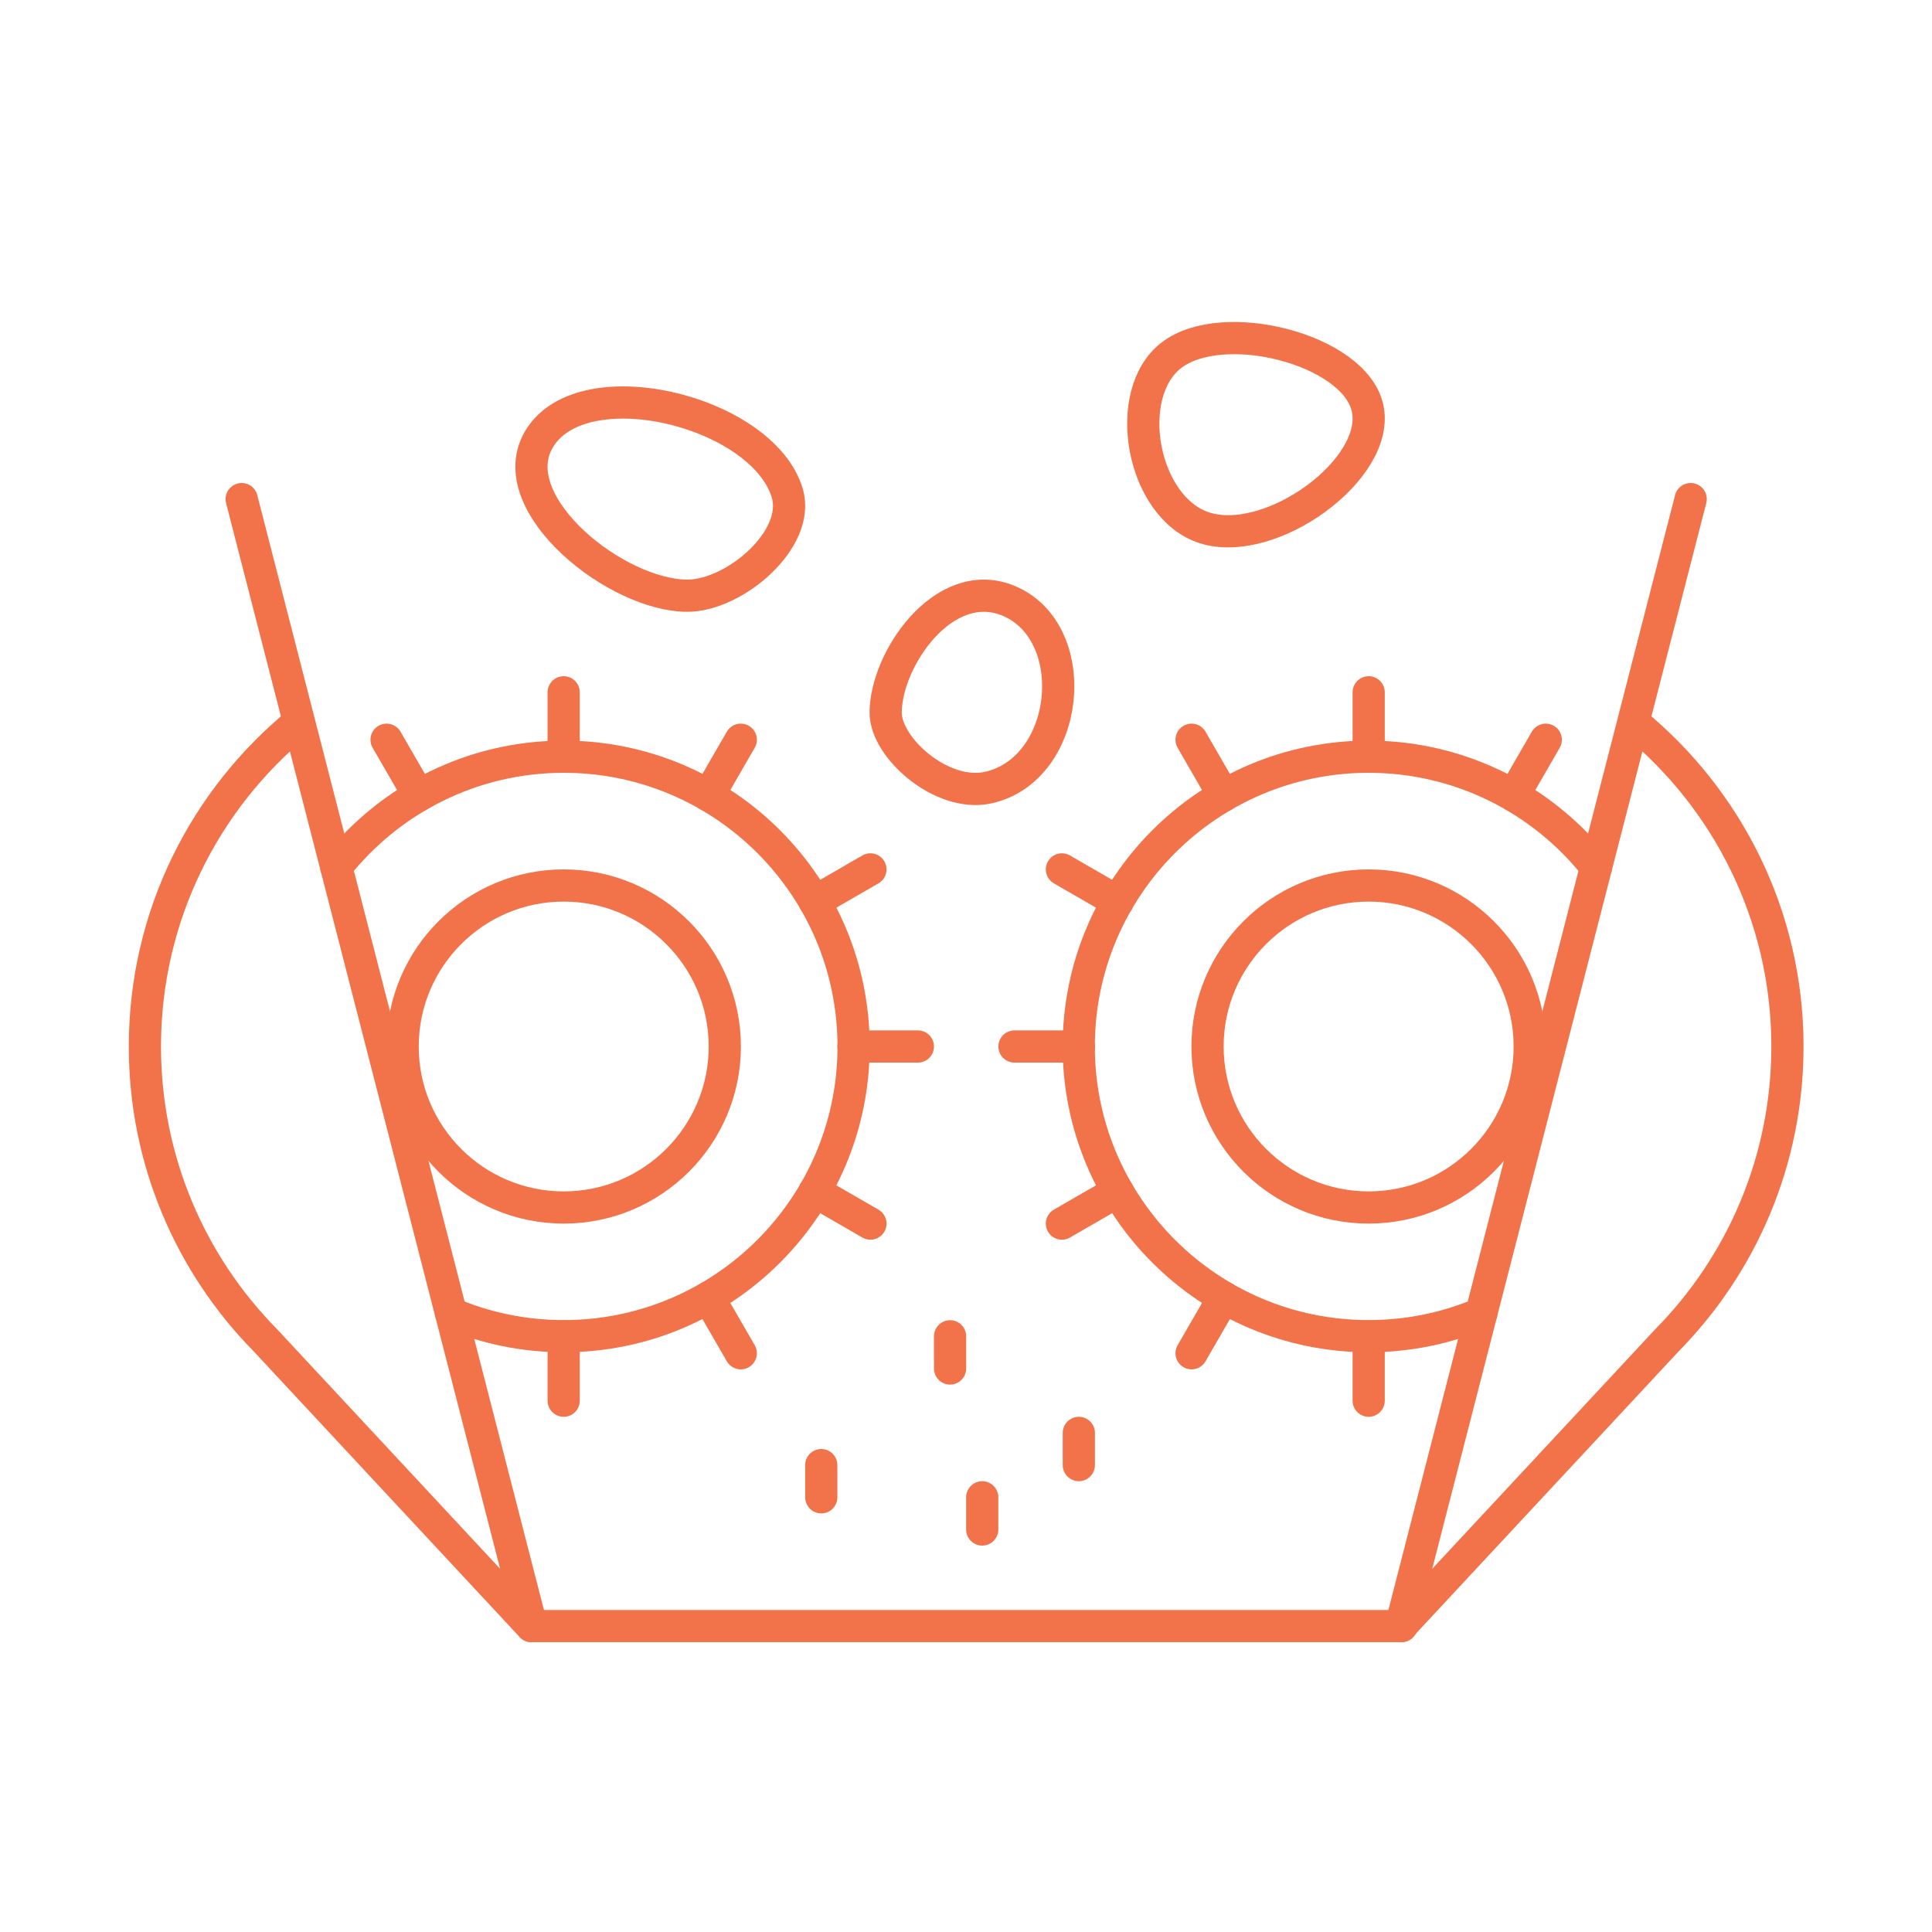 <?xml version="1.0" standalone="no"?>
<!DOCTYPE svg PUBLIC "-//W3C//DTD SVG 1.1//EN" "http://www.w3.org/Graphics/SVG/1.1/DTD/svg11.dtd">
<!--Generator: Xara Xtreme (www.xara.com), SVG filter version: 1.0.0.13-->
<svg stroke-width="0.501" stroke-linejoin="bevel" fill-rule="evenodd" xmlns:xlink="http://www.w3.org/1999/xlink" xmlns="http://www.w3.org/2000/svg" version="1.1" overflow="visible" width="45pt" height="45pt" viewBox="0 0 45 45">
 <defs>
  <marker id="DefaultArrow2" markerUnits="strokeWidth" viewBox="0 0 1 1" markerWidth="1" markerHeight="1" overflow="visible" orient="auto">
   <!-- REF_ARROW_STRAIGHT (-2) -->
   <g transform="scale(0.009)">
    <!-- 1/108 -->
    <path d="M -9 54 L -9 -54 L 117 0 z"/>
   </g>
  </marker>
  <marker id="DefaultArrow3" markerUnits="strokeWidth" viewBox="0 0 1 1" markerWidth="1" markerHeight="1" overflow="visible" orient="auto">
   <!-- REF_ARROW_ANGLED -->
   <g transform="scale(0.009)">
    <path d="M -27 54 L -9 0 L -27 -54 L 135 0 z"/>
   </g>
  </marker>
  <marker id="DefaultArrow4" markerUnits="strokeWidth" viewBox="0 0 1 1" markerWidth="1" markerHeight="1" overflow="visible" orient="auto">
   <!-- REF_ARROW_ROUNDED -->
   <g transform="scale(0.009)">
    <path d="M -9,0 L -9,-45 C -9,-51.708 2.808,-56.580 9,-54 L 117,-9 C 120.916,-7.369 126.000,-4.242 126,0 C 126,4.242 120.916,7.369 117,9 L 9,54 C 2.808,56.580 -9,51.708 -9,45 z"/>
   </g>
  </marker>
  <marker id="DefaultArrow5" markerUnits="strokeWidth" viewBox="0 0 1 1" markerWidth="1" markerHeight="1" overflow="visible" orient="auto">
   <!-- REF_ARROW_SPOT -->
   <g transform="scale(0.009)">
    <path d="M -54, 0 C -54,29.807 -29.807,54 0,54 C 29.807,54 54,29.807 54,0 C 54,-29.807 29.807,-54 0,-54 C -29.807,-54 -54,-29.807 -54,0 z"/>
   </g>
  </marker>
  <marker id="DefaultArrow6" markerUnits="strokeWidth" viewBox="0 0 1 1" markerWidth="1" markerHeight="1" overflow="visible" orient="auto">
   <!-- REF_ARROW_DIAMOND -->
   <g transform="scale(0.009)">
    <path d="M -63,0 L 0,63 L 63,0 L 0,-63 z"/>
   </g>
  </marker>
  <marker id="DefaultArrow7" markerUnits="strokeWidth" viewBox="0 0 1 1" markerWidth="1" markerHeight="1" overflow="visible" orient="auto">
   <!-- REF_ARROW_FEATHER -->
   <g transform="scale(0.009)">
    <path d="M 18,-54 L 108,-54 L 63,0 L 108,54 L 18, 54 L -36,0 z"/>
   </g>
  </marker>
  <marker id="DefaultArrow8" markerUnits="strokeWidth" viewBox="0 0 1 1" markerWidth="1" markerHeight="1" overflow="visible" orient="auto">
   <!-- REF_ARROW_FEATHER2 -->
   <g transform="scale(0.009)">
    <path d="M -36,0 L 18,-54 L 54,-54 L 18,-18 L 27,-18 L 63,-54 L 99,-54 L 63,-18 L 72,-18 L 108,-54 L 144,-54 L 90,0 L 144,54 L 108,54 L 72,18 L 63,18 L 99,54 L 63,54 L 27,18 L 18,18 L 54,54 L 18,54 z"/>
   </g>
  </marker>
  <marker id="DefaultArrow9" markerUnits="strokeWidth" viewBox="0 0 1 1" markerWidth="1" markerHeight="1" overflow="visible" orient="auto">
   <!-- REF_ARROW_HOLLOWDIAMOND -->
   <g transform="scale(0.009)">
    <path d="M 0,45 L -45,0 L 0, -45 L 45, 0 z M 0, 63 L-63, 0 L 0, -63 L 63, 0 z"/>
   </g>
  </marker>
  <filter id="StainedFilter">
   <feBlend mode="multiply" in2="BackgroundImage" in="SourceGraphic" result="blend"/>
   <feComposite in="blend" in2="SourceAlpha" operator="in" result="comp"/>
  </filter>
  <filter id="BleachFilter">
   <feBlend mode="screen" in2="BackgroundImage" in="SourceGraphic" result="blend"/>
   <feComposite in="blend" in2="SourceAlpha" operator="in" result="comp"/>
  </filter>
  <filter id="InvertTransparencyBitmapFilter">
   <feComponentTransfer>
    <feFuncR type="gamma" amplitude="1.055" exponent=".417" offset="-0.055"/>
    <feFuncG type="gamma" amplitude="1.055" exponent=".417" offset="-0.055"/>
    <feFuncB type="gamma" amplitude="1.055" exponent=".417" offset="-0.055"/>
   </feComponentTransfer>
   <feComponentTransfer>
    <feFuncR type="linear" slope="-1" intercept="1"/>
    <feFuncG type="linear" slope="-1" intercept="1"/>
    <feFuncB type="linear" slope="-1" intercept="1"/>
    <feFuncA type="linear" slope="1" intercept="0"/>
   </feComponentTransfer>
   <feComponentTransfer>
    <feFuncR type="gamma" amplitude="1" exponent="2.4" offset="0"/>
    <feFuncG type="gamma" amplitude="1" exponent="2.4" offset="0"/>
    <feFuncB type="gamma" amplitude="1" exponent="2.4" offset="0"/>
   </feComponentTransfer>
  </filter>
 </defs>
 <g id="Document" fill="none" stroke="black" font-family="Times New Roman" font-size="16" transform="scale(1 -1)">
  <g id="Spread" transform="translate(0 -45)">
   <g id="Layer 1">
    <g id="Group" stroke-linecap="round">
     <path d="M 13.13,24.375 C 11.06,24.375 9.378,22.695 9.378,20.625 C 9.378,18.555 11.06,16.875 13.13,16.875 C 15.2,16.875 16.882,18.555 16.882,20.625 C 16.882,22.695 15.2,24.375 13.13,24.375 Z" stroke-linejoin="round" stroke="#f27349" stroke-width="0.75" marker-start="none" marker-end="none" stroke-miterlimit="79.84"/>
     <path d="M 7.832,24.805 C 9.069,26.37 10.984,27.375 13.132,27.375 C 16.856,27.375 19.882,24.351 19.882,20.626 C 19.882,16.902 16.856,13.878 13.132,13.878 C 12.2,13.878 11.313,14.066 10.506,14.408" fill="none" stroke-linejoin="round" stroke="#f27349" stroke-width="0.75" stroke-miterlimit="79.84"/>
     <path d="M 13.129,27.375 L 13.129,28.875" fill="none" stroke-linejoin="round" stroke="#f27349" stroke-width="0.75" stroke-miterlimit="79.84"/>
     <path d="M 13.129,12.375 L 13.129,13.875" fill="none" stroke-linejoin="round" stroke="#f27349" stroke-width="0.75" stroke-miterlimit="79.84"/>
     <path d="M 19.879,20.625 L 21.379,20.625" fill="none" stroke-linejoin="round" stroke="#f27349" stroke-width="0.75" stroke-miterlimit="79.84"/>
     <path d="M 9.754,26.471 L 9.004,27.77" fill="none" stroke-linejoin="round" stroke="#f27349" stroke-width="0.75" stroke-miterlimit="79.84"/>
     <path d="M 17.254,13.48 L 16.504,14.779" fill="none" stroke-linejoin="round" stroke="#f27349" stroke-width="0.75" stroke-miterlimit="79.84"/>
     <path d="M 20.274,16.5 L 18.975,17.25" fill="none" stroke-linejoin="round" stroke="#f27349" stroke-width="0.75" stroke-miterlimit="79.84"/>
     <path d="M 18.975,24 L 20.274,24.75" fill="none" stroke-linejoin="round" stroke="#f27349" stroke-width="0.75" stroke-miterlimit="79.84"/>
     <path d="M 16.504,26.471 L 17.254,27.77" fill="none" stroke-linejoin="round" stroke="#f27349" stroke-width="0.75" stroke-miterlimit="79.84"/>
     <path d="M 5.629,33.375 L 12.379,7.125 L 6.176,13.788 C 4.444,15.548 3.375,17.963 3.375,20.625 C 3.375,23.669 4.774,26.388 6.962,28.176" fill="none" stroke-linejoin="round" stroke="#f27349" stroke-width="0.75" stroke-miterlimit="79.84"/>
     <path d="M 31.878,24.375 C 33.948,24.375 35.63,22.695 35.63,20.625 C 35.63,18.555 33.948,16.875 31.878,16.875 C 29.808,16.875 28.126,18.555 28.126,20.625 C 28.126,22.695 29.808,24.375 31.878,24.375 Z" stroke-linejoin="round" stroke="#f27349" stroke-width="0.75" marker-start="none" marker-end="none" stroke-miterlimit="79.84"/>
     <path d="M 37.176,24.805 C 35.939,26.37 34.024,27.375 31.876,27.375 C 28.152,27.375 25.126,24.351 25.126,20.626 C 25.126,16.902 28.152,13.878 31.876,13.878 C 32.808,13.878 33.695,14.066 34.502,14.408" fill="none" stroke-linejoin="round" stroke="#f27349" stroke-width="0.75" stroke-miterlimit="79.84"/>
     <path d="M 31.879,27.375 L 31.879,28.875" fill="none" stroke-linejoin="round" stroke="#f27349" stroke-width="0.75" stroke-miterlimit="79.84"/>
     <path d="M 31.879,12.375 L 31.879,13.875" fill="none" stroke-linejoin="round" stroke="#f27349" stroke-width="0.75" stroke-miterlimit="79.84"/>
     <path d="M 25.129,20.625 L 23.629,20.625" fill="none" stroke-linejoin="round" stroke="#f27349" stroke-width="0.75" stroke-miterlimit="79.84"/>
     <path d="M 35.254,26.471 L 36.004,27.77" fill="none" stroke-linejoin="round" stroke="#f27349" stroke-width="0.75" stroke-miterlimit="79.84"/>
     <path d="M 27.754,13.48 L 28.504,14.779" fill="none" stroke-linejoin="round" stroke="#f27349" stroke-width="0.75" stroke-miterlimit="79.84"/>
     <path d="M 24.734,16.5 L 26.033,17.25" fill="none" stroke-linejoin="round" stroke="#f27349" stroke-width="0.75" stroke-miterlimit="79.84"/>
     <path d="M 26.033,24 L 24.734,24.75" fill="none" stroke-linejoin="round" stroke="#f27349" stroke-width="0.75" stroke-miterlimit="79.84"/>
     <path d="M 28.504,26.471 L 27.754,27.77" fill="none" stroke-linejoin="round" stroke="#f27349" stroke-width="0.75" stroke-miterlimit="79.84"/>
     <path d="M 39.379,33.375 L 32.629,7.125 L 38.832,13.788 C 40.564,15.548 41.633,17.963 41.633,20.625 C 41.633,23.669 40.234,26.388 38.046,28.176" fill="none" stroke-linejoin="round" stroke="#f27349" stroke-width="0.75" stroke-miterlimit="79.84"/>
     <path d="M 12.379,7.125 L 32.646,7.125" fill="none" stroke-linejoin="round" stroke="#f27349" stroke-width="0.75" stroke-miterlimit="79.84"/>
     <path d="M 12.518,34.704 C 11.746,33.216 14.365,31.125 16.011,31.125 C 17.107,31.125 18.653,32.436 18.338,33.511 C 17.764,35.451 13.452,36.491 12.518,34.704 Z" stroke-linejoin="round" stroke="#f27349" stroke-width="0.75" marker-start="none" marker-end="none" stroke-miterlimit="79.84"/>
     <path d="M 23.458,31.02 C 21.97,31.6 20.629,29.635 20.629,28.4 C 20.629,27.578 21.94,26.418 23.015,26.655 C 24.955,27.085 25.245,30.32 23.458,31.02 Z" stroke-linejoin="round" stroke="#f27349" stroke-width="0.75" marker-start="none" marker-end="none" stroke-miterlimit="79.84"/>
     <path d="M 27.286,36.727 C 26.116,35.832 26.593,33.176 28.052,32.707 C 29.607,32.209 32.182,34.091 31.85,35.509 C 31.531,36.87 28.482,37.643 27.286,36.727 Z" stroke-linejoin="round" stroke="#f27349" stroke-width="0.75" marker-start="none" marker-end="none" stroke-miterlimit="79.84"/>
     <path d="M 22.129,13.125 L 22.129,13.875" fill="none" stroke-linejoin="round" stroke="#f27349" stroke-width="0.75" stroke-miterlimit="79.84"/>
     <path d="M 25.128,10.875 L 25.128,11.625" fill="none" stroke-linejoin="round" stroke="#f27349" stroke-width="0.75" stroke-miterlimit="79.84"/>
     <path d="M 19.129,10.125 L 19.129,10.875" fill="none" stroke-linejoin="round" stroke="#f27349" stroke-width="0.75" stroke-miterlimit="79.84"/>
     <path d="M 22.878,9.375 L 22.878,10.125" fill="none" stroke-linejoin="round" stroke="#f27349" stroke-width="0.75" stroke-miterlimit="79.84"/>
     <path d="M 45,45 L 45,0.002 L 0,0.002 L 0,45 L 45,45 Z" stroke-linejoin="miter" stroke="none" stroke-width="0.562" marker-start="none" marker-end="none" stroke-miterlimit="79.84"/>
    </g>
   </g>
  </g>
 </g>
</svg>
